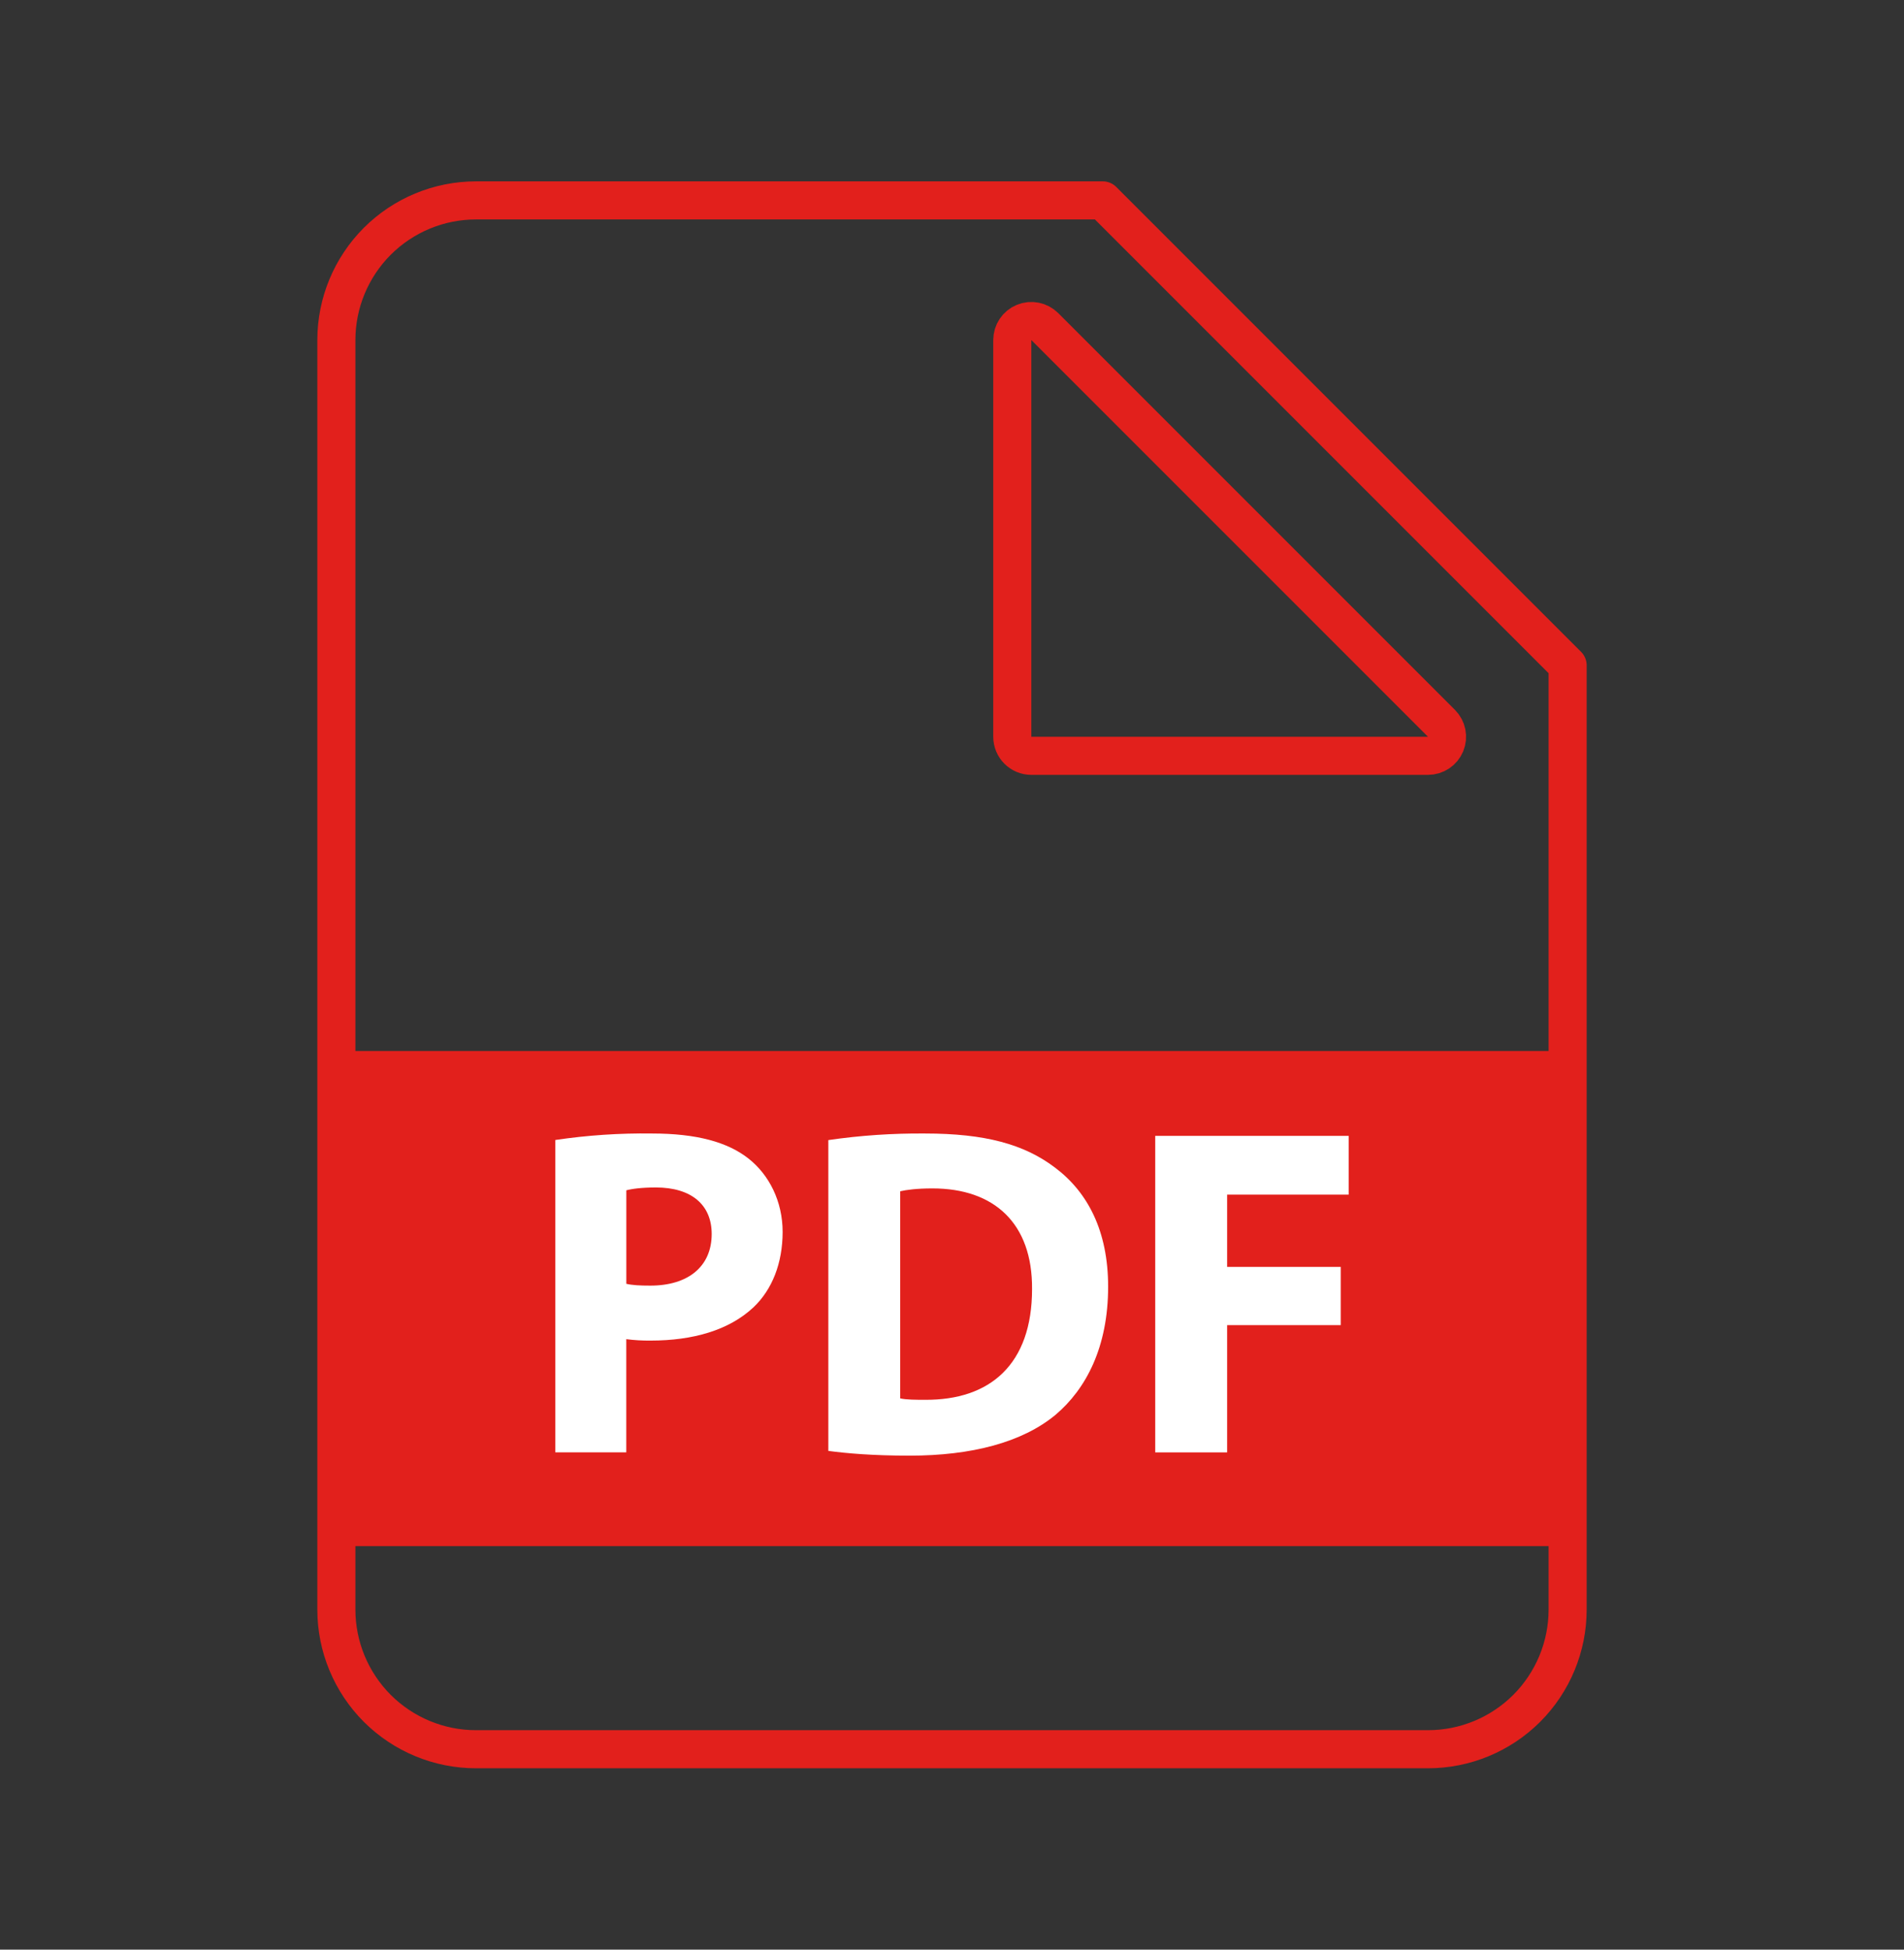 <svg width="42" height="43" viewBox="0 0 42 43" fill="none" xmlns="http://www.w3.org/2000/svg">
<rect x="0" y="0" width="42" height="43" fill="#333333" stroke="none"/>
<path d="M23.047 7.203C22.927 7.083 22.746 7.047 22.589 7.112C22.432 7.177 22.33 7.33 22.33 7.5V16.25C22.33 16.482 22.518 16.67 22.75 16.67H24.5H31.5C31.67 16.67 31.823 16.568 31.888 16.411C31.953 16.254 31.917 16.073 31.797 15.953L23.047 7.203ZM10.5 4.42H24.326L34.58 14.674V35.5C34.58 36.317 34.255 37.1 33.678 37.678C33.1 38.255 32.317 38.58 31.5 38.58H10.5C9.683 38.58 8.9 38.255 8.322 37.678C7.745 37.1 7.42 36.317 7.42 35.5V7.5C7.42 6.683 7.745 5.9 8.322 5.322C8.9 4.745 9.683 4.42 10.5 4.42Z" stroke="#E2201C" stroke-width="0.84" stroke-linejoin="round"/>
<rect x="7.56" y="23.18" width="26.88" height="10.92" fill="#E2201C"/>
<path d="M14.354 29.567C15.283 29.567 16.081 29.34 16.622 28.832C17.035 28.439 17.262 27.86 17.264 27.174C17.264 26.491 16.963 25.912 16.518 25.558C16.051 25.186 15.358 25 14.383 25C13.669 24.99 12.956 25.038 12.25 25.143V32.032H13.815V29.536C13.993 29.559 14.173 29.569 14.354 29.567Z" fill="white"/>
<path d="M20.064 32.105C21.43 32.105 22.549 31.814 23.284 31.204C23.956 30.635 24.444 29.713 24.444 28.378C24.444 27.144 23.989 26.285 23.263 25.745C22.591 25.238 21.73 25 20.405 25C19.691 24.994 18.978 25.042 18.272 25.145V32C18.666 32.053 19.245 32.105 20.064 32.105Z" fill="white"/>
<path d="M27.069 26.348H29.75V25.052H25.483V32.033H27.069V29.226H29.575V27.942H27.069V26.348Z" fill="white"/>
<path d="M14.467 26.19C14.145 26.19 13.928 26.222 13.816 26.253V28.315C13.949 28.346 14.116 28.355 14.345 28.355C15.183 28.355 15.699 27.931 15.699 27.216C15.699 26.575 15.255 26.19 14.467 26.19V26.19ZM20.57 26.211C20.22 26.211 19.992 26.243 19.857 26.274V30.842C19.992 30.873 20.209 30.873 20.405 30.873C21.835 30.884 22.766 30.096 22.766 28.43C22.776 26.978 21.928 26.211 20.57 26.211V26.211Z" fill="#E2201C"/>
</svg>
